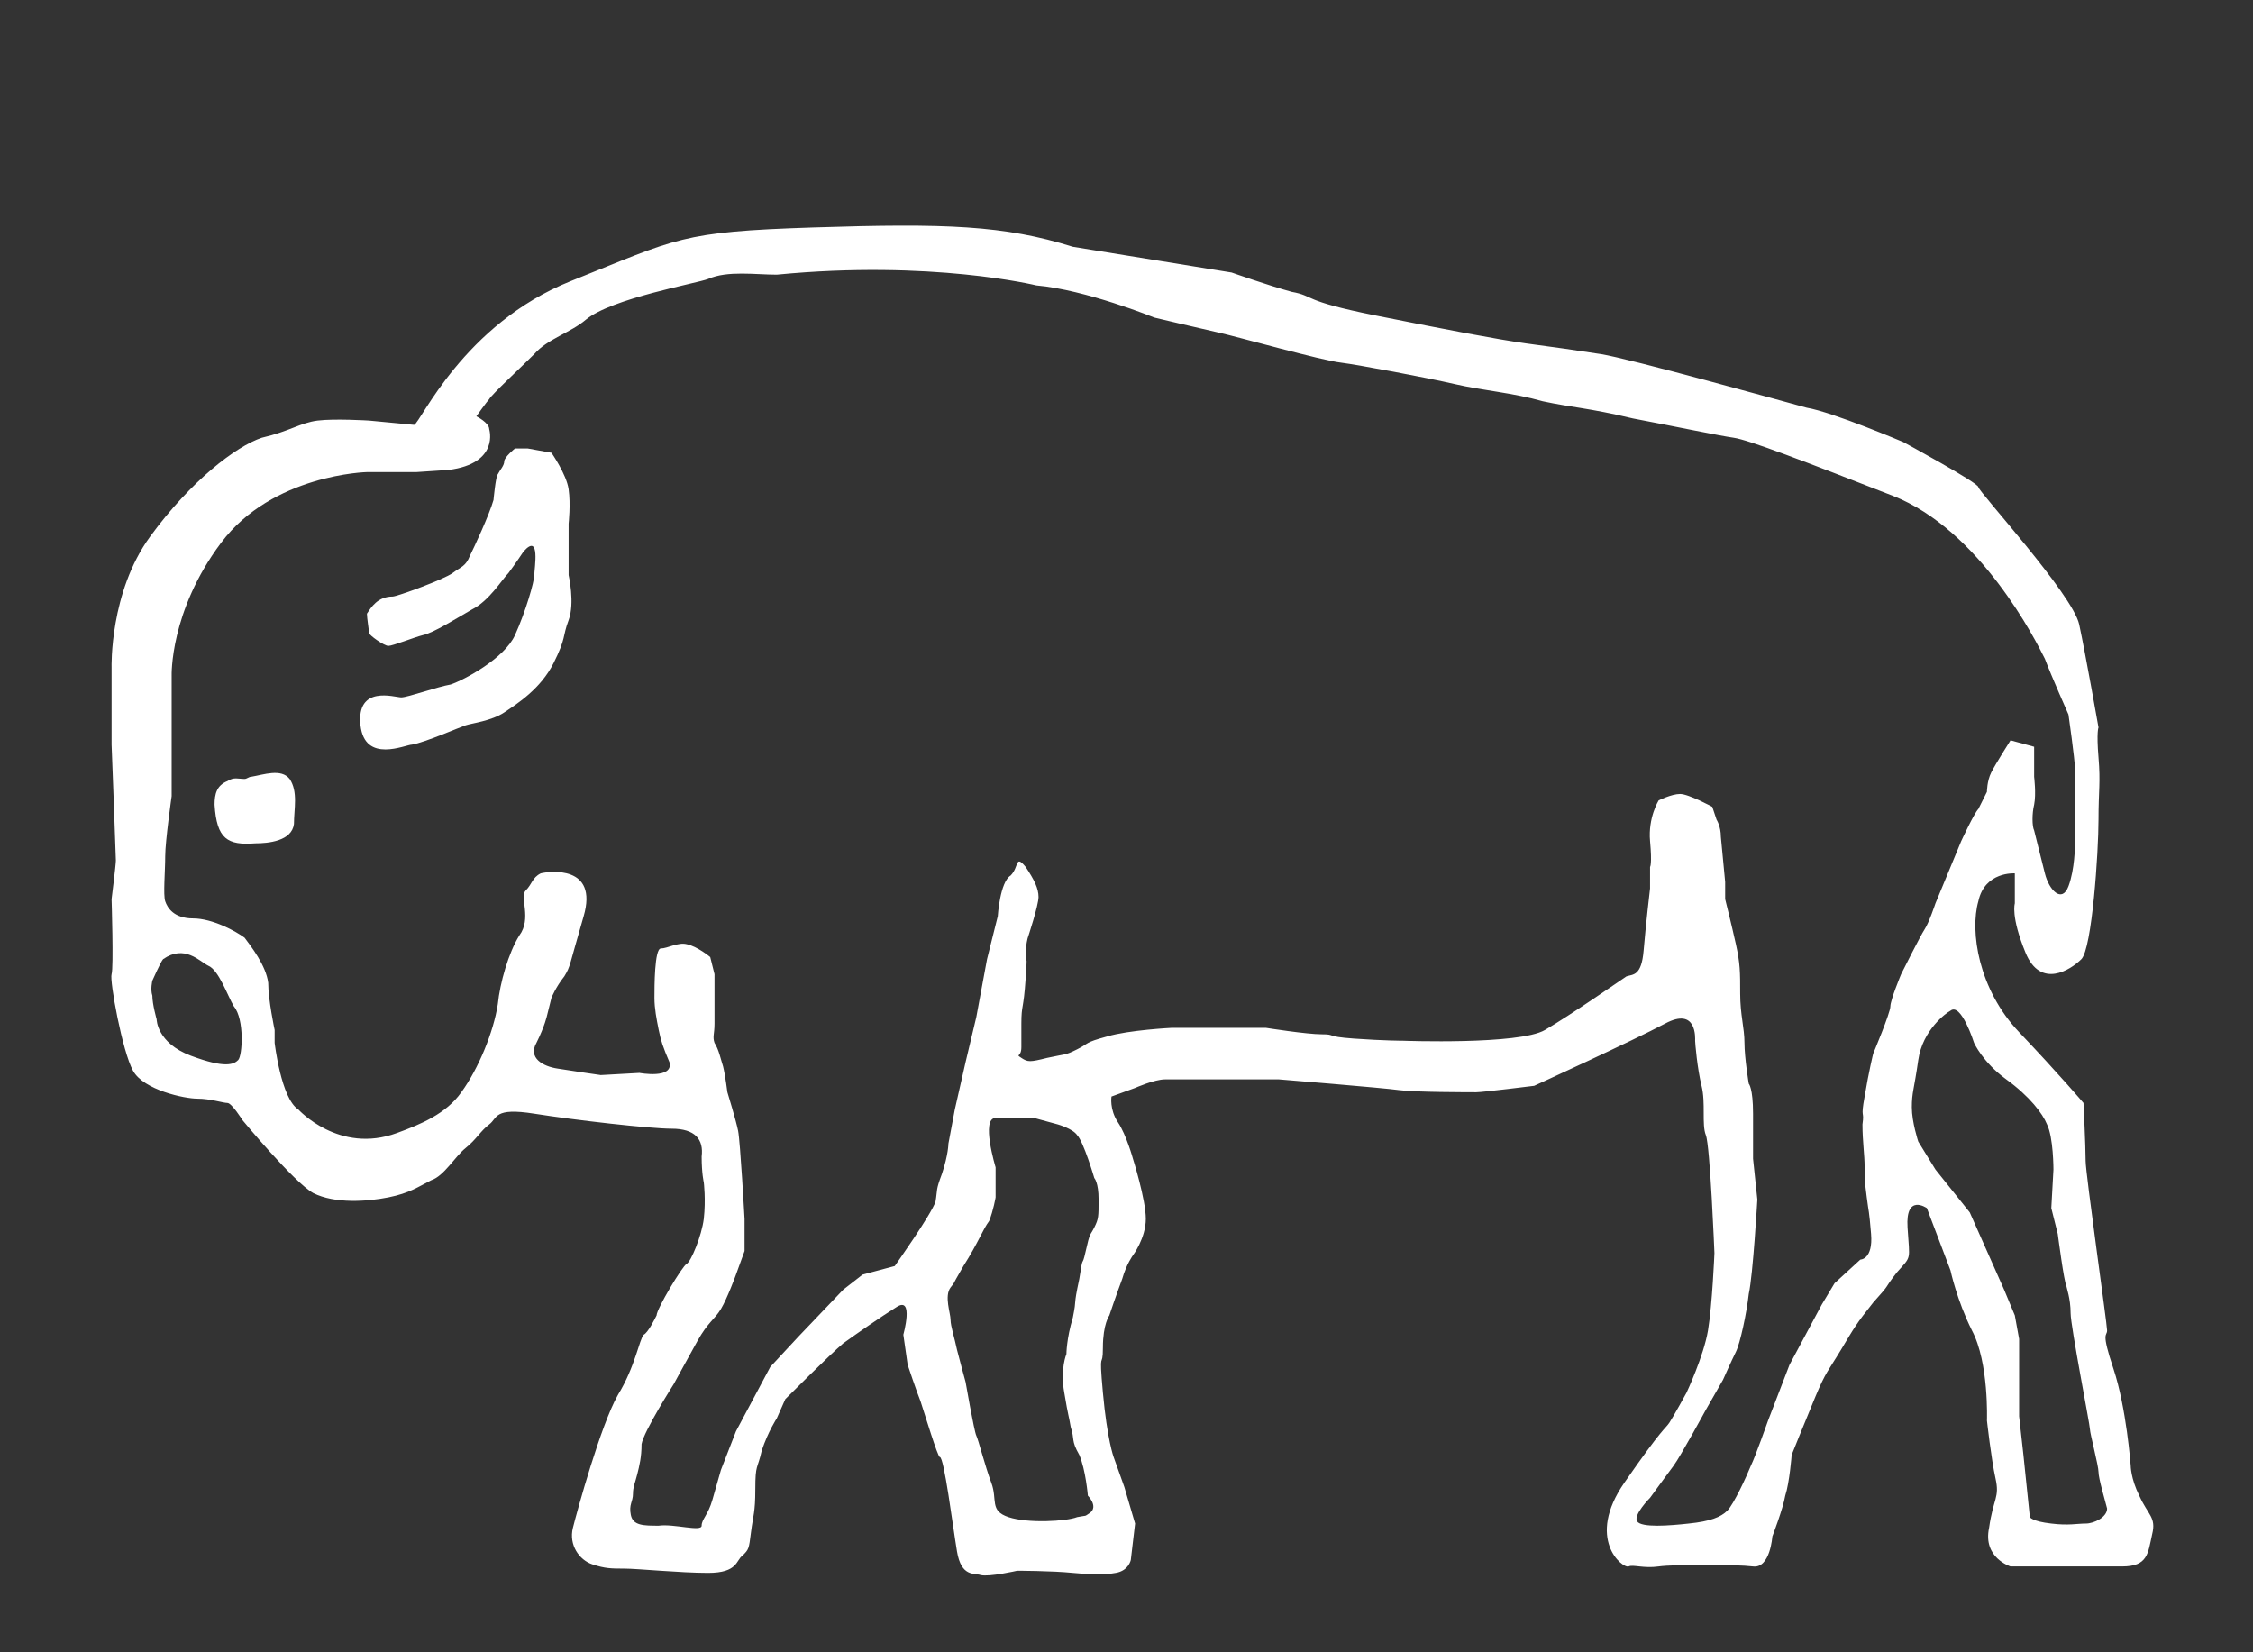 <svg id="Layer_1" xmlns="http://www.w3.org/2000/svg" viewBox="0 0 105 77"><rect x="0" y="0" width="105" height="77" fill="#333333" stroke="none"/><style>.st0{fill:#FFFFFF;}</style><path class="st0" d="M18.3 27.8c.2 0 2.4-.8 2.8-1.1s.6-.3.8-.8c.2-.4.9-1.9 1.1-2.6 0 0 .1-1.1.2-1.2.1-.2.3-.4.3-.6s.5-.6.5-.6h.6l1.1.2s.7 1 .8 1.7 0 1.6 0 1.6v2.4s.3 1.3 0 2.1-.1.8-.7 2-1.7 1.9-2.3 2.3-1.5.5-1.8.6-1.9.8-2.5.9c-.3 0-2.2.9-2.4-.9-.2-1.9 1.6-1.3 1.9-1.3s1.7-.5 2.3-.6c.6-.2 2.5-1.2 3-2.3.5-1.1.9-2.5.9-2.8s.3-2-.5-1.1c0 0-.4.6-.7 1-.3.3-.9 1.3-1.7 1.7-.7.4-1.8 1.1-2.3 1.2-.4.1-1.4.5-1.6.5s-.9-.5-.9-.6-.1-.7-.1-.9c.2-.3.5-.8 1.2-.8z"/><path class="st0" d="M99.7 69.7c-.4-.8-.4-1.4-.4-1.4s-.2-2.7-.8-4.5c-.6-1.8-.3-1.5-.3-1.8s-1-7.3-1-7.9c0-.7-.1-2.7-.1-2.7s-1.1-1.3-3-3.3-2.3-4.7-1.9-6.1c.3-1.4 1.7-1.3 1.7-1.3v1.4s-.2.6.5 2.3 2.1.8 2.6.3.8-5 .8-6.5c0-1.4.1-1.7 0-2.9s0-1.4 0-1.4-.6-3.4-.9-4.8-4.7-6.2-4.7-6.4c0-.2-3.5-2.1-3.5-2.1s-3.3-1.4-4.5-1.6c-1.1-.3-8.3-2.3-9.6-2.5-1.3-.2-2-.3-3.5-.5-1.4-.2-3.5-.6-7-1.3s-2.8-.9-3.9-1.1c-1.1-.3-2.8-.9-2.8-.9L50 11.5c-3.2-1-5.9-1.1-12.1-.9-6.2.2-6.3.5-11.3 2.5s-7 6.6-7.3 6.7l-2.1-.2s-1.6-.1-2.4 0c-.8.1-1.3.5-2.6.8-1.2.4-3.3 2-5.2 4.6s-1.8 6.1-1.8 6.1v3.6s.2 5.2.2 5.4-.2 1.8-.2 1.8.1 3.2 0 3.5.5 3.6 1 4.5 2.4 1.3 3 1.3 1.2.2 1.4.2.7.8.7.8 2.4 2.9 3.3 3.4c1 .5 2.5.4 3.5.2s1.4-.5 2-.8c.6-.2 1.1-1.1 1.6-1.5s.7-.8 1.1-1.1.2-.8 2.1-.5 5.4.7 6.4.7c1.1 0 1.5.5 1.4 1.3 0 .8.1 1.2.1 1.2s.1.8 0 1.7c-.1.8-.6 2-.8 2.1s-1.4 2.1-1.4 2.4c-.1.2-.4.8-.6.9-.2.2-.4 1.5-1.2 2.8-.8 1.4-1.9 5.4-2.1 6.2-.2.8.3 1.5.9 1.7s.9.2 1.5.2 2.6.2 3.9.2c1.4 0 1.3-.6 1.6-.8.3-.3.3-.3.4-1.1.1-.8.2-.9.2-2 0-1.2.1-.9.3-1.8.3-.9.7-1.5.7-1.5l.4-.9s2.1-2.1 2.7-2.6c.7-.5 1.7-1.2 2.5-1.7s.3 1.3.3 1.3l.2 1.4s.4 1.2.6 1.7c.2.6.8 2.6.9 2.6.2 0 .6 3.2.8 4.4.2 1.2.8 1 1.1 1.1.4.1 1.7-.2 1.7-.2s1.6 0 2.6.1c1.1.1 1.4.1 2 0s.7-.6.7-.6l.2-1.7-.5-1.7-.5-1.4s-.3-.8-.5-3 0-1 0-2.1.3-1.5.3-1.5.3-.9.6-1.7c.2-.7.5-1.1.5-1.1s.6-.8.6-1.7-.6-2.8-.6-2.8-.3-1.1-.7-1.7c-.4-.6-.3-1.2-.3-1.2l1.1-.4s.9-.4 1.4-.4h5.3s4.9.4 5.6.5c.7.1 3.3.1 3.6.1s2.7-.3 2.7-.3 4.6-2.1 6.1-2.9 1.4.7 1.4.8.1 1.3.3 2.1c.2.8 0 1.8.2 2.3s.4 5.5.4 5.5-.1 2.4-.3 3.6c-.2 1.2-1 2.9-1 2.9s-.6 1.1-.8 1.4c-.2.3-.3.2-2.1 2.8-1.8 2.6-.1 4 .2 3.9.2-.1.7.1 1.4 0s3.6-.1 4.4 0 .9-1.4.9-1.4.5-1.3.6-1.9c.2-.6.3-1.9.3-1.9s.6-1.5 1.1-2.7c.5-1.2.6-1.2 1.2-2.2s.7-1.2 1.5-2.2c.9-1 .4-.5 1.1-1.4.7-.8.6-.5.5-2.1s.9-.9.9-.9l1.1 2.9s.3 1.4 1 2.8c.8 1.5.7 4.2.7 4.2s.2 1.8.4 2.7c.2.9-.1.9-.3 2.3-.3 1.4 1 1.8 1 1.8h5.2c1.2 0 1.2-.6 1.4-1.5.2-.8-.2-.9-.6-1.8zM11.1 49.4c-.2.2-.6.4-2.2-.2-1.6-.6-1.6-1.7-1.6-1.7s-.2-.7-.2-1.1c-.1-.3 0-.7 0-.7s.4-.9.5-1c1-.7 1.7.1 2.1.3.5.2.9 1.4 1.2 1.9.5.6.4 2.3.2 2.5zM51 57.2c-.2.4-.2.2-.4 1.1-.2.9-.1 0-.3 1.3-.3 1.4-.1.8-.3 1.8-.3 1-.3 1.7-.3 1.7s-.3.7-.1 1.8c.2 1.2.2 1 .3 1.6.2.6 0 .6.4 1.3.3.7.4 1.9.4 1.9s.5.5.1.8c-.3.2-.1.1-.6.2-.5.2-2.3.3-3.2 0s-.5-.8-.8-1.6c-.3-.8-.6-2-.7-2.2s-.5-2.5-.5-2.5-.3-1.1-.4-1.5c-.1-.5-.3-1.1-.3-1.4s-.3-1.1 0-1.5-.1.2.6-1c.7-1.1.9-1.7 1.2-2.1.2-.5.3-1.1.3-1.1v-1.4s-.7-2.3 0-2.3h1.8l1.1.3s.7.2.9.5c.3.3.8 2 .8 2s.2.2.2 1 0 .9-.2 1.3zm37.6-11.8s-.5 1.2-.5 1.5-.8 2.2-.8 2.2-.2.8-.4 2c-.2 1.1 0 .6-.1 1.3 0 .8.1 1.4.1 2s0 .6.1 1.4c.1.8.1.5.2 1.7s-.5 1.2-.5 1.2l-1.2 1.1-.6 1-1.5 2.8-1 2.6s-.6 1.7-.8 2.1c-.2.5-.8 1.8-1.1 2.1-.3.3-.8.5-1.8.6-.9.1-2.2.2-2.4-.1-.2-.3.6-1.1.6-1.1s.8-1.1 1.1-1.5 1.5-2.6 1.5-2.6l.8-1.4s.4-.9.6-1.3c.2-.4.5-1.8.6-2.7.2-.9.4-4.4.4-4.4l-.2-1.9v-2.1c0-1.2-.2-1.4-.2-1.4s-.2-1.2-.2-1.9-.2-1.3-.2-2.3 0-1.4-.2-2.3-.5-2.1-.5-2.1v-.8l-.2-2.1c0-.5-.2-.8-.2-.8l-.2-.6s-1.1-.6-1.5-.6-1 .3-1 .3-.5.8-.4 1.9 0 1.2 0 1.2v1s-.2 1.7-.3 2.9-.5 1.1-.8 1.2c-.3.2-2.6 1.8-3.8 2.5-1.2.7-6.6.5-6.6.5s-.9 0-2.3-.1-.8-.2-1.5-.2-2.6-.3-2.6-.3h-1.8-2.6s-2 .1-3 .4c-1.1.3-.8.3-1.4.6-.6.3-.5.2-1.4.4-.8.2-.9.2-1.2 0s0 0 0-.5v-1.1c0-.9.1-.6.2-2.1s0-.4 0-1 .1-.9.1-.9.5-1.5.5-1.9-.2-.8-.6-1.4c-.5-.6-.3 0-.7.4-.5.3-.6 1.9-.6 1.9l-.5 2-.5 2.7-.5 2.1-.5 2.2-.3 1.6s0 .5-.3 1.4c-.3.8-.2.7-.3 1.3-.2.6-1.9 3-1.9 3l-1.5.4-.9.7-2.1 2.2-1.3 1.4-1.6 3-.7 1.8-.4 1.4c-.2.7-.5.9-.5 1.2 0 .3-1.3-.1-2 0-.7 0-1.2 0-1.3-.5-.1-.5.1-.6.1-1 0-.3.1-.5.2-.9s.2-.8.2-1.4c.1-.6 1.5-2.8 1.5-2.8s.6-1.1 1.1-2 .8-1 1.1-1.5.7-1.6.7-1.6l.4-1.1v-1.5s-.2-3.6-.3-4.1-.5-1.8-.5-1.8-.1-.8-.2-1.2c-.1-.3-.2-.8-.4-1.1-.1-.3 0-.4 0-.9v-1.9-.4l-.2-.8s-.6-.5-1.1-.6c-.4-.1-.9.2-1.2.2-.3 0-.3 1.8-.3 2.3s.1 1 .2 1.5.2.8.5 1.5c.2.8-1.4.5-1.4.5l-1.8.1s-1.4-.2-2-.3c-.7-.1-1.4-.5-1-1.2.4-.8.5-1.3.5-1.3l.2-.8s.2-.5.6-1c.3-.5.2-.4.9-2.8s-1.6-2.1-2-2c-.4.2-.4.5-.7.8-.3.3.3 1.3-.3 2.1-.5.8-.9 2.2-1 3.2-.2 1.3-.9 3-1.7 4.1-.7 1-1.9 1.5-3 1.9-2.7 1-4.6-1.1-4.6-1.1-.8-.5-1.1-3.1-1.1-3.1V48s-.3-1.4-.3-2.2c-.1-.8-.8-1.7-1.1-2.1-.4-.3-1.5-.9-2.4-.9-.9 0-1.2-.5-1.3-.8-.1-.3 0-1.4 0-2.1 0-.7.3-2.8.3-2.8v-5.6s-.1-3 2.3-6.2 6.8-3.3 6.8-3.3h2.3l1.5-.1c2.4-.3 1.9-1.9 1.9-1.9 0-.3-.6-.6-.6-.6s.5-.7.6-.8c.1-.2 1.5-1.5 2.1-2.1.6-.7 1.7-1 2.4-1.6 1.2-1 5.2-1.7 5.7-1.9.9-.4 2.2-.2 3.2-.2 7.2-.7 12.1.5 12.1.5 2.3.2 5.5 1.5 5.5 1.5s2.1.5 3 .7 4.8 1.3 5.7 1.4c.8.1 4 .7 5.3 1 1.3.3 2.7.4 4.1.8 1.4.3 2.1.3 4.2.8 2.1.4 4 .8 4.7.9s3.3 1.1 7.4 2.7 6.7 6.8 7.1 7.6c.3.8 1.1 2.6 1.1 2.6s.3 2.1.3 2.5v3.6s0 1.1-.3 1.9c-.3.8-.9.2-1.1-.6l-.5-2c-.1-.2-.1-.8 0-1.2.1-.5 0-1.3 0-1.3v-1.4l-1.1-.3s-.7 1.1-.9 1.5c-.2.4-.2.9-.2.9l-.4.8c-.2.2-.8 1.5-.8 1.5l-1.2 2.9s-.3.9-.5 1.2-1.1 2.1-1.1 2.1zM97.2 71c-.4 0-.8.1-1.6 0-.9-.1-1-.3-1-.3l-.3-2.9-.2-1.8v-1.8-1.8l-.2-1.1-.5-1.2-1.6-3.6-1.6-2-.8-1.3s-.3-.9-.3-1.6.1-.8.3-2.2c.2-1.4 1.3-2.2 1.5-2.3.5-.4 1.1 1.5 1.1 1.5s.4.9 1.5 1.7 1.7 1.6 1.9 2.1c.3.6.3 2.1.3 2.1l-.1 1.8.3 1.2s.3 2.3.4 2.4c0 .1.2.6.2 1.3 0 .6.9 5.2.9 5.4s.4 1.7.4 2 .3 1.3.4 1.7c0 .4-.6.7-1 .7z"/><path class="st0" d="M11.7 36.2c-.1 0-.2.1-.3.1-.3 0-.5-.1-.8.1-.5.2-.6.6-.6 1.1.1 1.6.6 1.9 1.9 1.8.6 0 1.7-.1 1.8-.9 0-.7.2-1.5-.2-2.1-.4-.5-1.2-.2-1.8-.1z"/></svg>